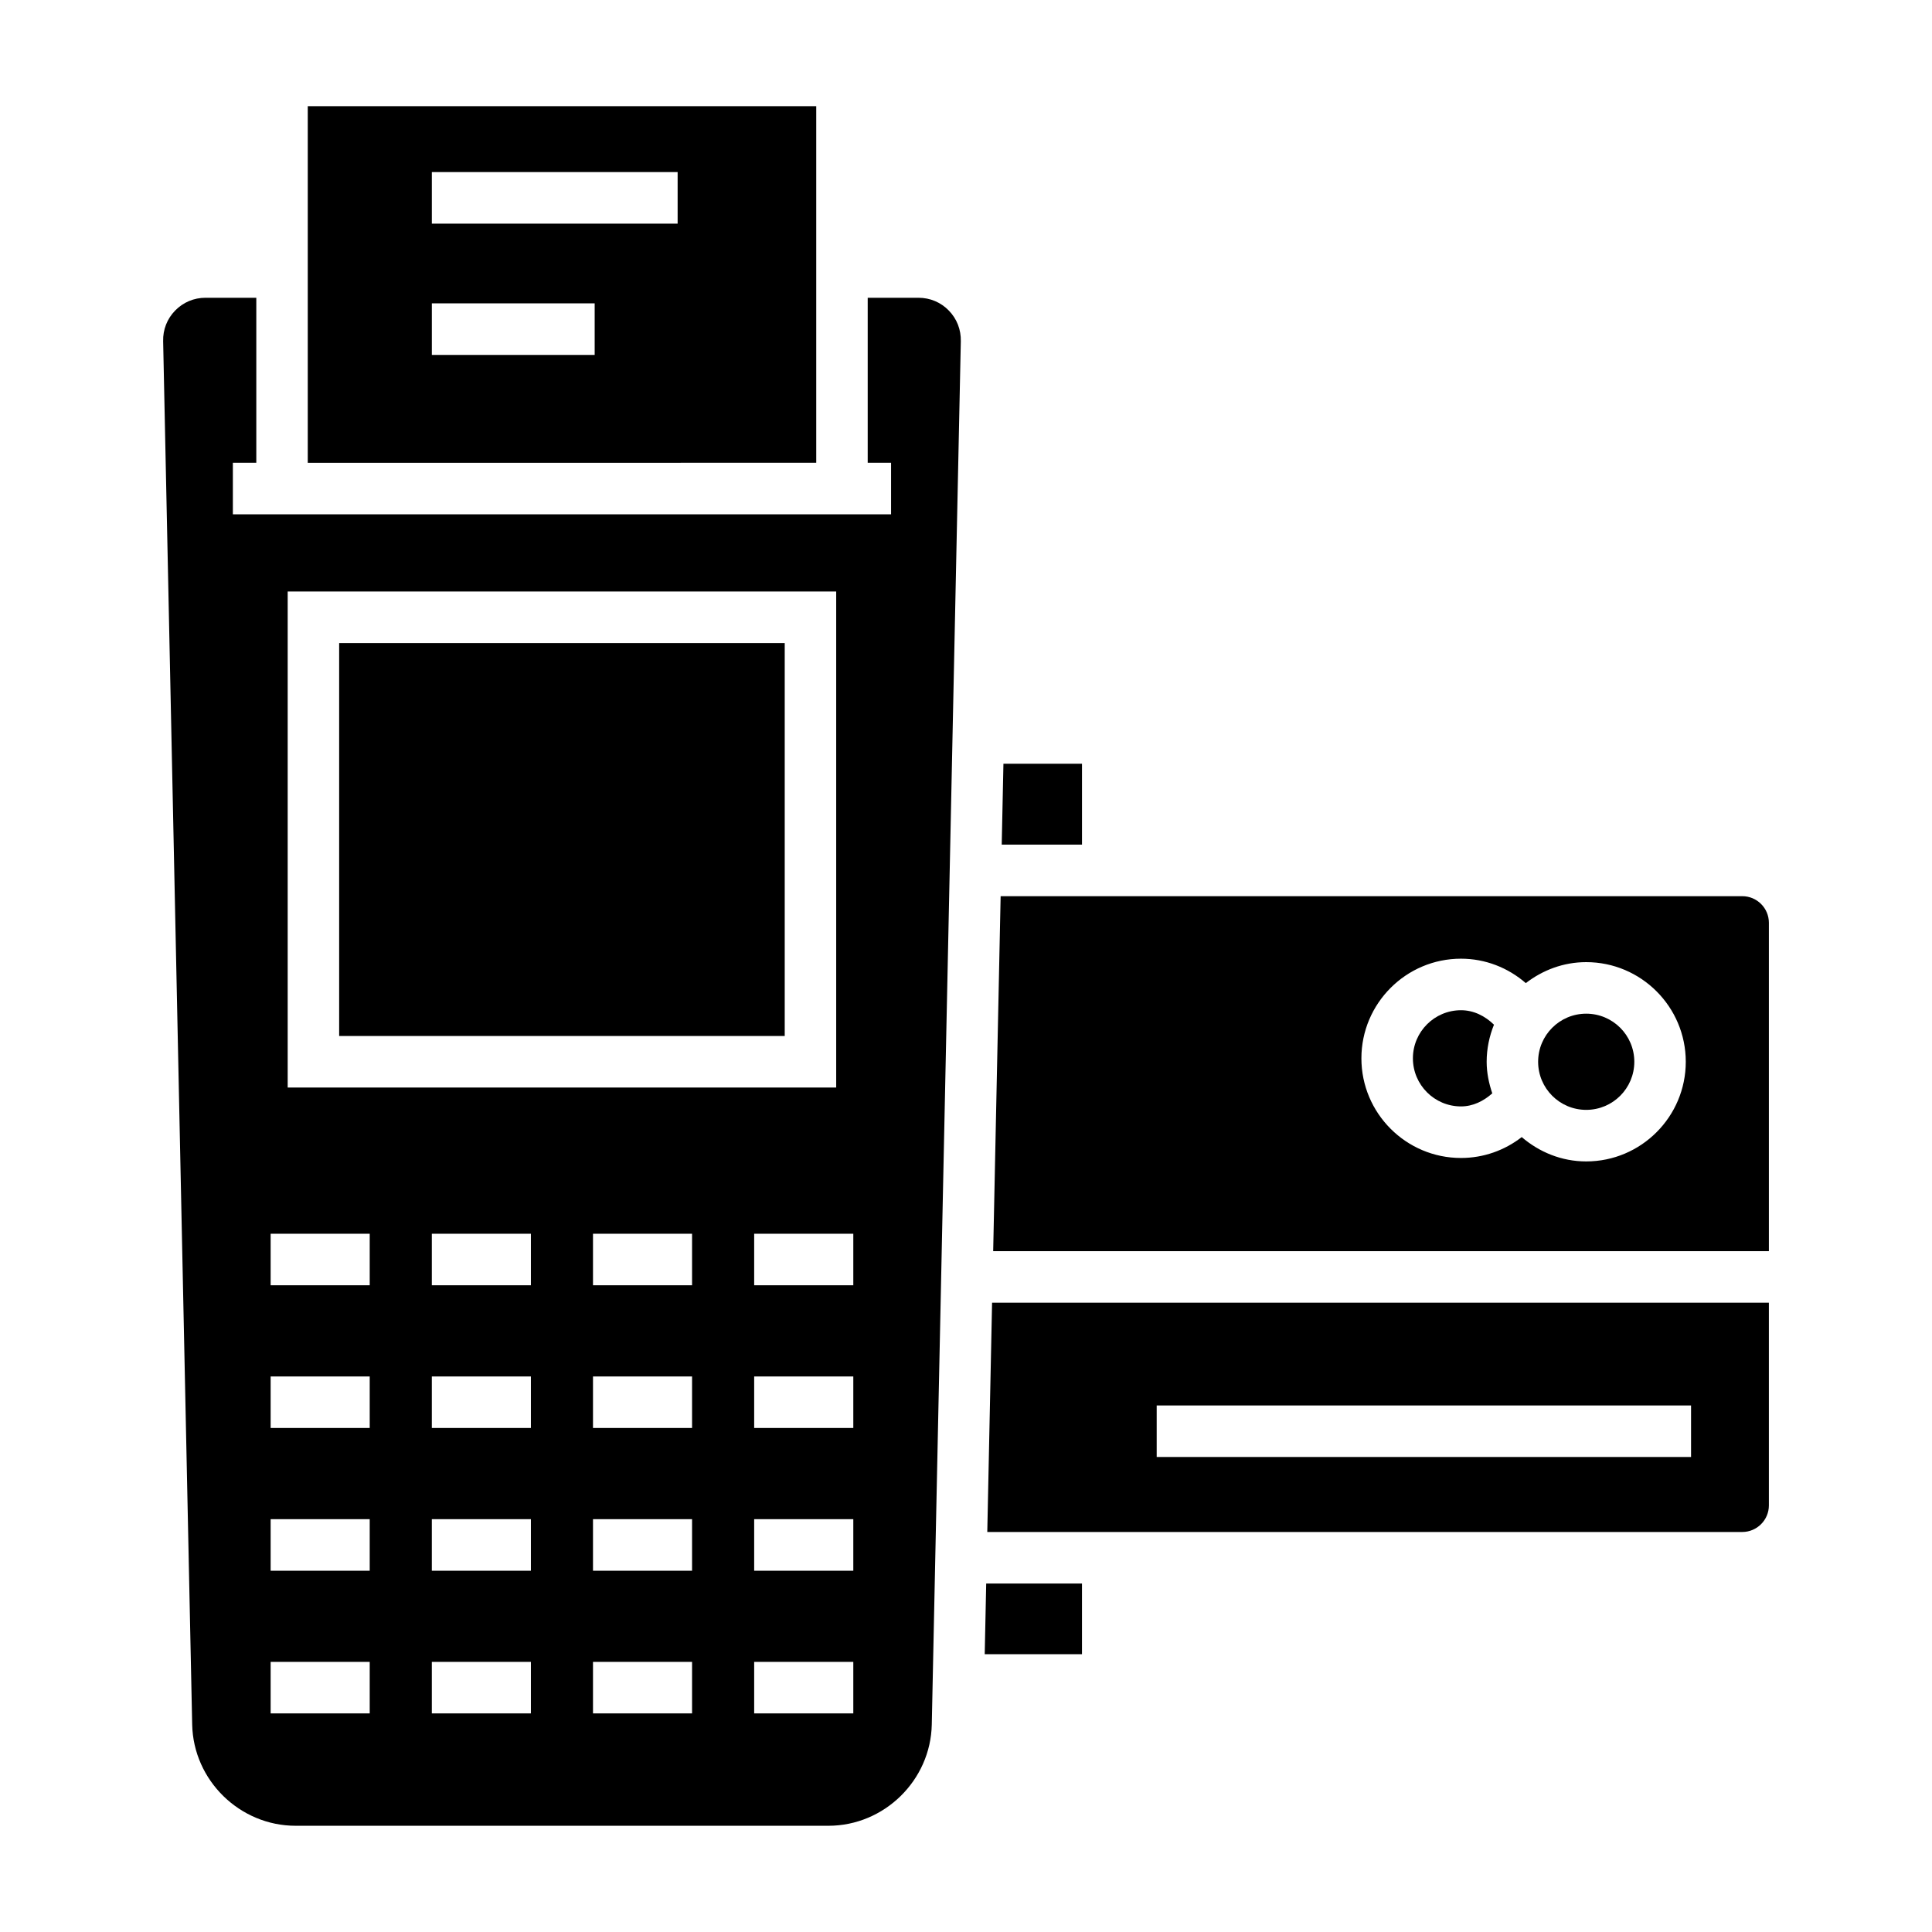 <?xml version="1.0" encoding="UTF-8"?>
<!-- Uploaded to: ICON Repo, www.iconrepo.com, Generator: ICON Repo Mixer Tools -->
<svg fill="#000000" width="800px" height="800px" version="1.1" viewBox="144 144 512 512" xmlns="http://www.w3.org/2000/svg">
 <g>
  <path d="m387.4 222.91h-13.449v43.73h6.191v13.66h-174.43v-13.66h6.211v-43.73h-13.469c-3.047 0-5.906 1.199-8.039 3.391-2.133 2.18-3.258 5.066-3.18 8.125l7.695 366.59c0.305 14.801 12.613 26.832 27.414 26.832h141.19c14.801 0 27.09-12.031 27.395-26.832l7.695-366.55c0.078-3.098-1.047-5.973-3.164-8.152-2.129-2.203-4.988-3.402-8.055-3.402zm-167.16 77.844h145.36v131.45h-145.36zm21.738 297.32h-26.254v-13.66h26.254zm0-37.816h-26.254v-13.66h26.254zm0-37.828h-26.254v-13.66h26.254zm0-37.816h-26.254v-13.66h26.254zm42.715 113.46h-26.254v-13.66h26.254zm0-37.816h-26.254v-13.66h26.254zm0-37.828h-26.254v-13.66h26.254zm0-37.816h-26.254v-13.66h26.254zm42.711 113.46h-26.254v-13.66h26.254zm0-37.816h-26.254v-13.66h26.254zm0-37.828h-26.254v-13.66h26.254zm0-37.816h-26.254v-13.66h26.254zm42.73 113.46h-26.27v-13.66h26.27zm0-37.816h-26.27v-13.66h26.27zm0-37.828h-26.27v-13.66h26.27zm0-37.816h-26.27v-13.66h26.27z"/>
  <path d="m404.96 582.38h25.777v-18.727h-25.383z"/>
  <path d="m233.88 314.42h118.08v104.13h-118.08z"/>
  <path d="m360.31 172.14h-134.75v94.504l134.75-0.004zm-58.715 65.914h-43.152v-13.66h43.152zm21.984-34.785h-65.137v-13.66h65.137z"/>
  <path d="m430.74 346.4h-20.82l-0.453 21.434h21.273z"/>
  <path d="m577.11 425.38c0 7.039-5.707 12.746-12.746 12.746-7.039 0-12.746-5.707-12.746-12.746 0-7.039 5.707-12.746 12.746-12.746 7.039 0 12.746 5.707 12.746 12.746"/>
  <path d="m531.18 411.72c-7.031 0-12.746 5.715-12.746 12.746s5.715 12.746 12.746 12.746c3.16 0 5.969-1.402 8.289-3.461-0.891-2.644-1.488-5.426-1.488-8.371 0-3.477 0.715-6.781 1.938-9.824-2.371-2.312-5.375-3.836-8.738-3.836z"/>
  <path d="m605.72 381.5h-196.54l-1.977 94.074h205.57v-87.016c0.004-3.898-3.16-7.059-7.047-7.059zm-41.359 70.289c-6.547 0-12.469-2.484-17.086-6.449-4.559 3.539-10.156 5.535-16.102 5.535-14.555 0-26.387-11.852-26.387-26.406 0-14.555 11.832-26.406 26.387-26.406 6.422 0 12.434 2.359 17.184 6.473 4.453-3.434 9.957-5.559 16.004-5.559 14.555 0 26.387 11.852 26.387 26.406 0 14.555-11.832 26.406-26.387 26.406z"/>
  <path d="m405.64 549.99h200.08c3.887 0 7.051-3.164 7.051-7.051v-53.715l-205.86 0.004zm44.895-33.531h141.61v13.66h-141.61z"/>
 </g>
</svg>